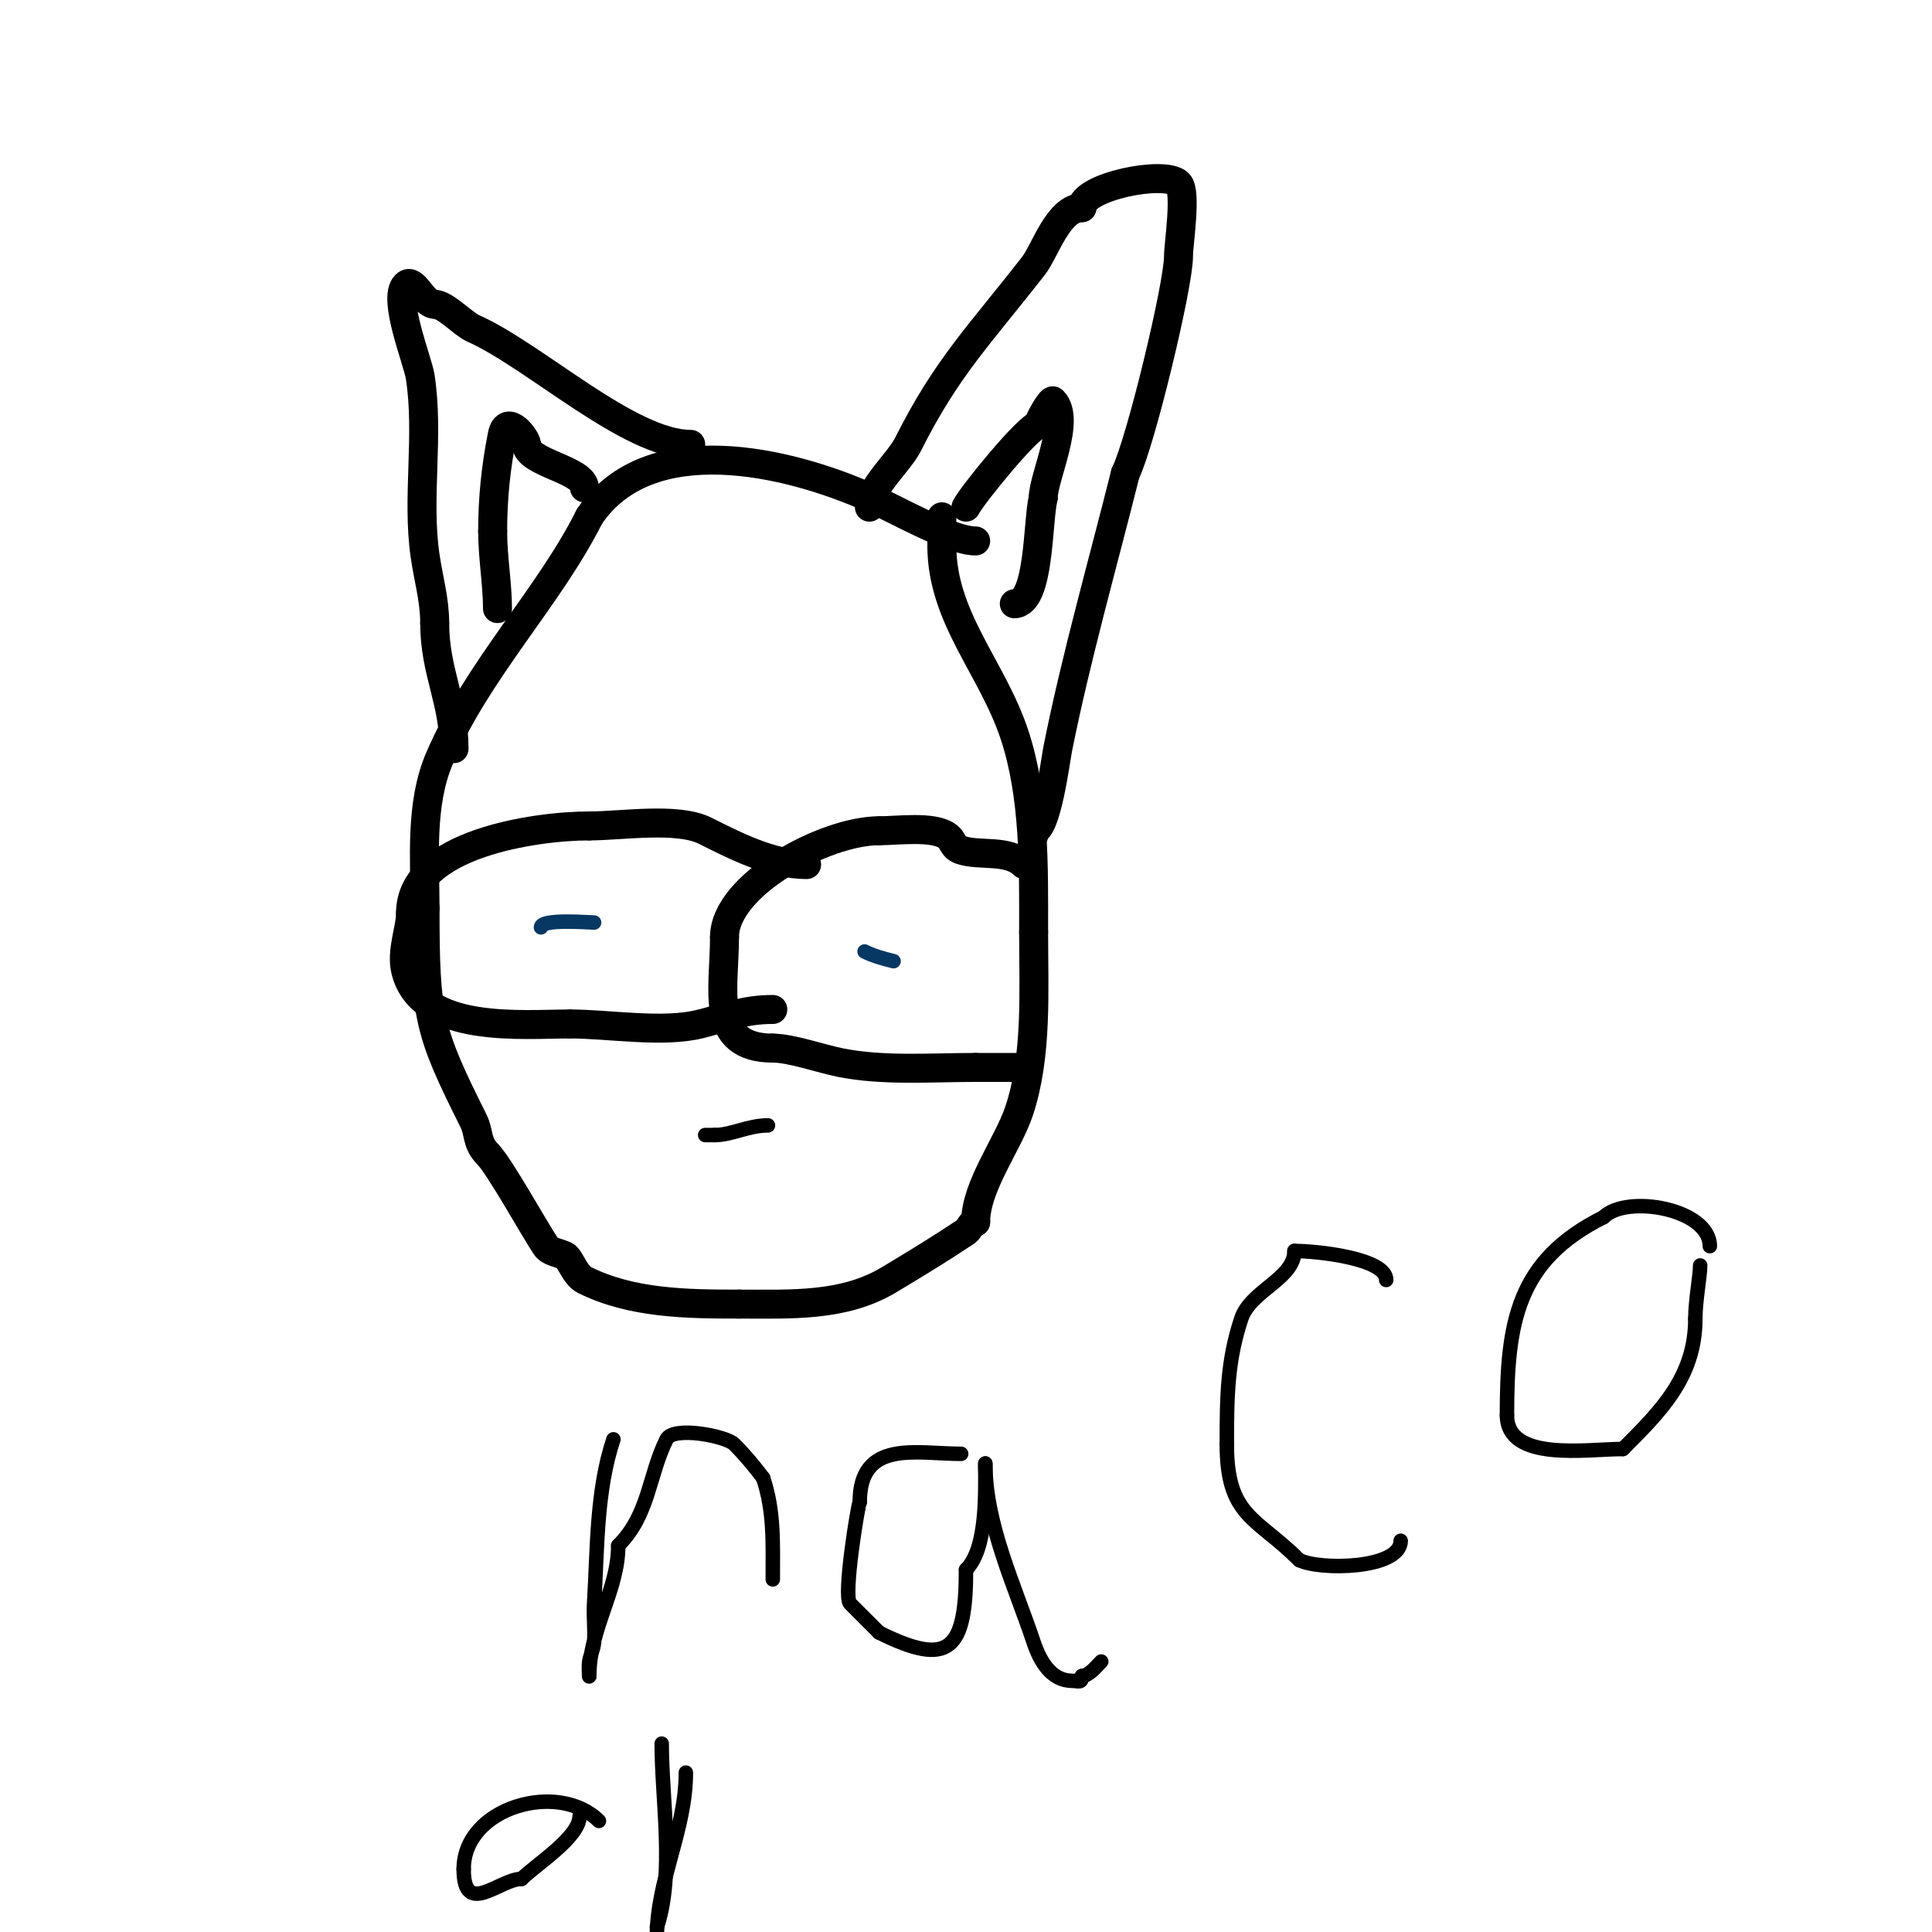 <svg viewBox='0 0 400 400' version='1.1' xmlns='http://www.w3.org/2000/svg' xmlns:xlink='http://www.w3.org/1999/xlink'><g fill='none' stroke='#000000' stroke-width='6' stroke-linecap='round' stroke-linejoin='round'><path d='M202,112c-5.179,0 -16.273,-6.455 -22,-9c-16.78,-7.458 -45.706,-14.441 -58,4'/><path d='M122,107c-8.288,16.577 -23.152,31.688 -31,50c-4.083,9.526 -3,20.813 -3,31'/><path d='M88,188c0,22.571 0.749,25.498 10,44c1.301,2.602 0.561,4.561 3,7'/><path d='M101,239c2.384,2.384 9.538,15.306 12,19c0.827,1.24 2.667,1.333 4,2c1.008,0.504 2.05,4.025 4,5c9.73,4.865 21.201,5 32,5'/><path d='M153,270c10.671,0 21.678,0.593 31,-5c5.685,-3.411 10.58,-6.387 16,-10c0.784,-0.523 1.057,-2 2,-2'/><path d='M202,253c0,-7.419 6.705,-16.116 9,-23c3.797,-11.392 3,-24.892 3,-37'/><path d='M214,193c0,-13.468 0.282,-28.155 -4,-41c-4.606,-13.818 -15,-24.139 -15,-39'/><path d='M195,113c0,-2 0,-4 0,-6'/><path d='M180,105c0,-3.975 6.197,-9.393 8,-13c7.951,-15.901 14.876,-22.697 26,-37c2.365,-3.041 5.096,-12 10,-12'/><path d='M224,43c0,-4.383 17.183,-7.817 20,-5c1.707,1.707 0,12.531 0,15c0,6.182 -7.912,38.825 -11,45'/><path d='M233,98c-4.7,18.799 -10.217,38.087 -14,57c-0.478,2.392 -2.316,17 -5,17'/><path d='M214,172l0,1'/><path d='M143,92c-12.747,0 -32.333,-18.37 -45,-24c-2.18,-0.969 -5.815,-5 -8,-5'/><path d='M90,63c-2.404,0 -4.3,-5.7 -6,-4c-2.803,2.803 2.493,15.706 3,19c1.887,12.267 -0.737,24.84 1,37c0.684,4.79 2,9.137 2,14'/><path d='M90,129c0,10.097 4,16.113 4,26'/><path d='M200,105c1.23,-2.46 13.077,-17 15,-17'/><path d='M215,88c0,-0.93 2.617,-5.383 3,-5c3.852,3.852 -2,15.807 -2,20'/><path d='M216,103c-1.226,4.905 -0.686,22 -6,22'/><path d='M210,125'/><path d='M121,101c0,-3.773 -12,-5.166 -12,-9'/><path d='M109,92c0,-1.268 -4.096,-6.519 -5,-2c-1.327,6.635 -2,13.177 -2,20'/><path d='M102,110c0,5.338 1,11.022 1,16'/><path d='M212,179c-3.263,-3.263 -9.091,-1.697 -13,-3c-1.921,-0.64 -1.487,-1.991 -3,-3c-3.013,-2.009 -10.212,-1 -14,-1'/><path d='M182,172c-11.211,0 -32,11.227 -32,22'/><path d='M150,194c0,10.912 -3.264,23 10,23'/><path d='M160,217c3.775,0 9.912,2.182 14,3c8.893,1.779 18.799,1 28,1'/><path d='M202,221c3.333,0 6.667,0 10,0'/><path d='M167,179c-7.32,0 -15.03,-4.015 -21,-7c-5.756,-2.878 -17.369,-1 -24,-1'/><path d='M122,171c-11.263,0 -37,3.779 -37,18'/><path d='M85,189c0,3.43 -2.015,7.939 -1,12c3.271,13.083 24.264,11 34,11'/><path d='M118,212c8.112,0 19.194,1.951 27,0c5.503,-1.376 8.969,-3 15,-3'/></g>
<g fill='none' stroke='#073763' stroke-width='6' stroke-linecap='round' stroke-linejoin='round'><path d='M52,96'/><path d='M52,96'/></g>
<g fill='none' stroke='#073763' stroke-width='3' stroke-linecap='round' stroke-linejoin='round'><path d='M186,201'/><path d='M176,195'/><path d='M185,199c-2.045,-0.511 -4.114,-1.057 -6,-2'/><path d='M112,192c0,-1.834 10.007,-1 11,-1'/></g>
<g fill='none' stroke='#000000' stroke-width='3' stroke-linecap='round' stroke-linejoin='round'><path d='M146,235c0.667,0 1.333,0 2,0'/><path d='M148,235c3.464,0 6.908,-2 11,-2'/><path d='M127,298c-3.584,10.753 -3.3,22.798 -4,34c-0.166,2.661 0.221,5.343 0,8c-0.114,1.37 -0.774,2.644 -1,4c-0.164,0.986 0,4 0,3c0,-9.829 6,-17.73 6,-27'/><path d='M128,320c6.446,-6.446 6.287,-14.574 10,-22c1.405,-2.81 12.319,-0.681 14,1c2.173,2.173 4.156,4.541 6,7'/><path d='M158,306c2.305,6.916 2,13.359 2,21'/><path d='M199,301c-9.239,0 -21,-3.075 -21,10'/><path d='M178,311c-0.335,0.335 -3.485,19.515 -2,21c1.836,1.836 3.86,3.86 6,6'/><path d='M182,338c14.613,7.307 18,3.586 18,-13'/><path d='M200,325c4.38,-4.38 4,-15.576 4,-22'/><path d='M204,303c0,12.563 6.112,25.337 10,37c1.371,4.112 3.747,8 8,8c1.333,0 2,0.567 2,-1'/><path d='M224,347c1.416,0 3.008,-2.008 4,-3'/><path d='M287,265c0,-4.5 -14.444,-6 -19,-6'/><path d='M268,259c0,5.731 -9.054,8.163 -11,14c-2.886,8.658 -3,15.981 -3,26'/><path d='M254,299c0,15.058 6.067,15.067 15,24'/><path d='M269,323c4.312,2.156 21,1.866 21,-4'/><path d='M354,258c0,-7.753 -17.241,-10.759 -22,-6'/><path d='M332,252c-17.96,8.98 -20,21.829 -20,41'/><path d='M312,293c0,9.748 16.6,7 24,7'/><path d='M336,300c7.824,-7.824 15,-14.903 15,-27'/><path d='M351,273c0,-3.681 1,-8.851 1,-11'/><path d='M124,377c-8.363,-8.363 -28,-2.865 -28,10'/><path d='M96,387c0,10.085 7.437,2 12,2'/><path d='M108,389c3.047,-3.047 12,-8.613 12,-13'/><path d='M137,361c0,11.591 2.678,26.967 -1,38'/><path d='M136,401c0,-11.879 6,-22.038 6,-34'/></g>
</svg>